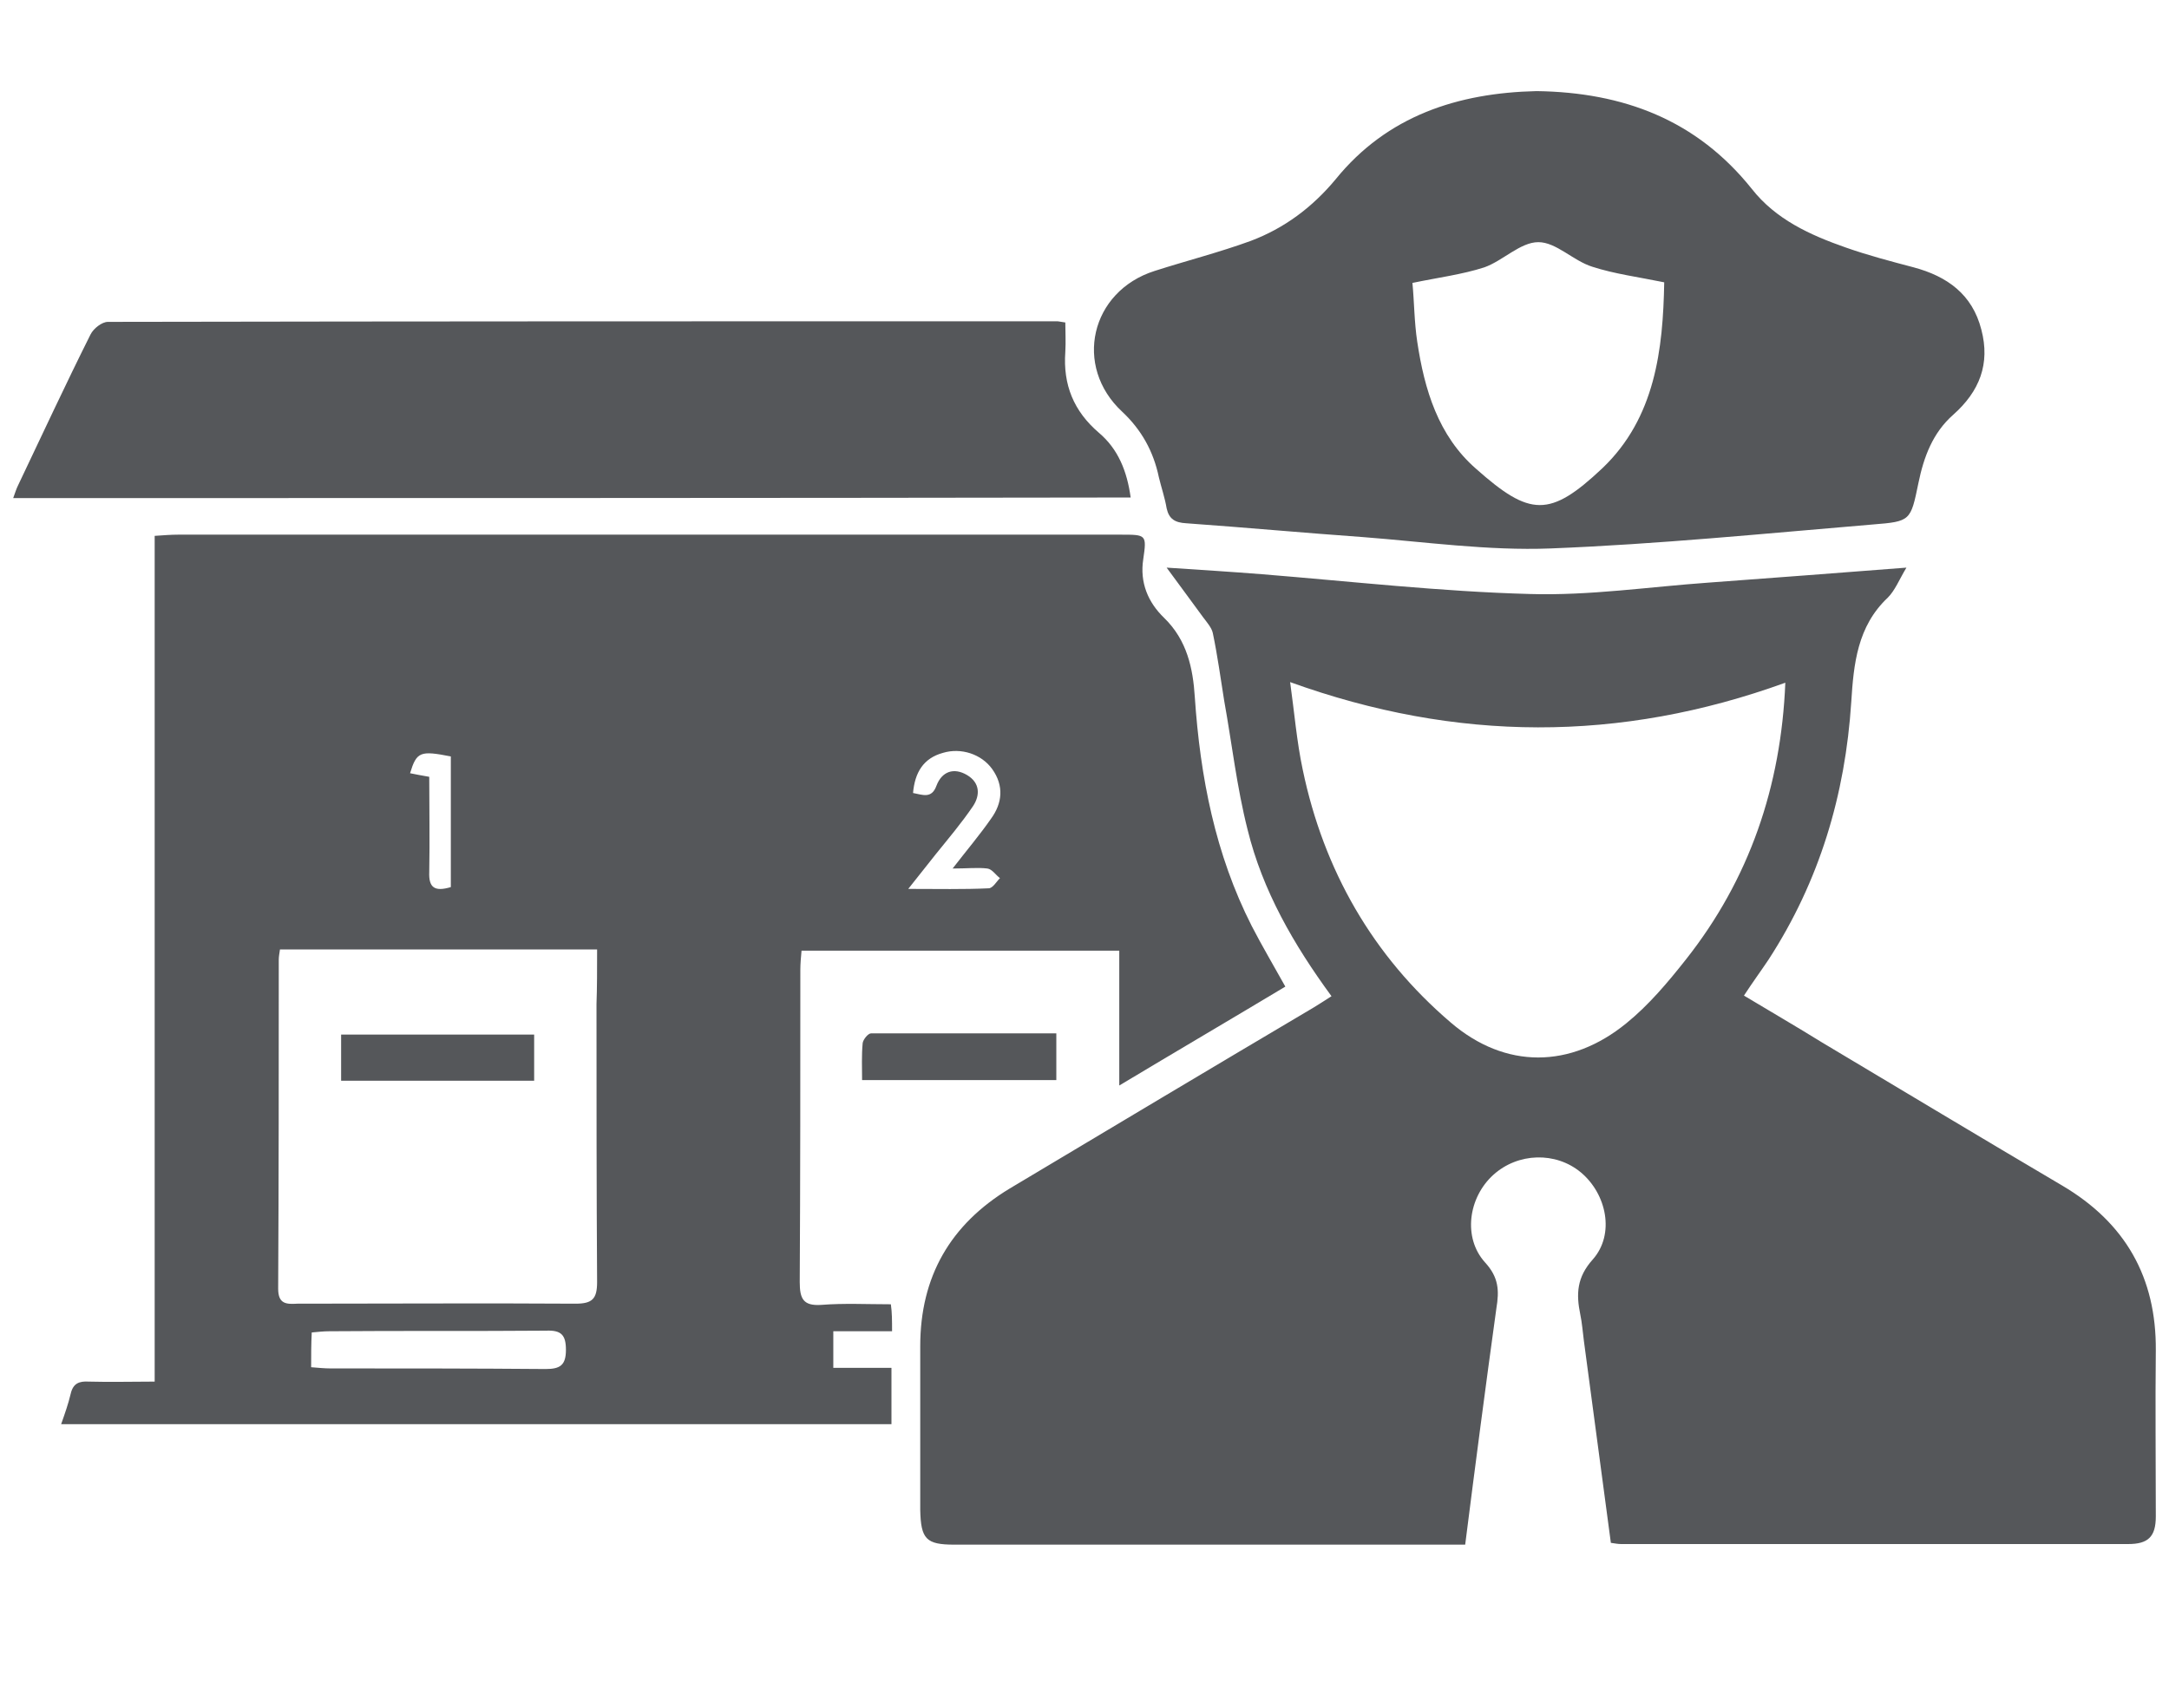 <?xml version="1.0" encoding="utf-8"?>
<!-- Generator: Adobe Illustrator 21.1.0, SVG Export Plug-In . SVG Version: 6.00 Build 0)  -->
<svg version="1.1" xmlns="http://www.w3.org/2000/svg" xmlns:xlink="http://www.w3.org/1999/xlink" x="0px" y="0px"
	 viewBox="0 0 361.8 284.9" style="enable-background:new 0 0 361.8 284.9;" xml:space="preserve">
	 <style>
	 g{fill:#55575A}
	 </style>
<g id="Layer_13">
</g>
<g id="Layer_12">
</g>
<g id="Layer_11">
</g>
<g id="Layer_10">
</g>
<g id="Layer_9">
	<g id="Layer_7">
	</g>
</g>
<g id="Layer_2">
	<g>
		<path d="M290.9,166.1c4.5,2.7,8.8,5.2,13,7.8c13.4,8,26.7,16,40.1,23.9c10.5,6.2,15.7,15.3,15.6,27.5c-0.1,9.2,0,18.4,0,27.7
			c0,3.4-1.3,4.6-4.6,4.6c-28.2,0-56.4,0-84.6,0c-0.5,0-1-0.1-1.7-0.2c-1.5-11.3-3-22.5-4.5-33.7c-0.2-1.5-0.3-3-0.6-4.4
			c-0.7-3.4-0.6-6.2,2.1-9.2c3.7-4.2,2.3-10.9-2-14.5c-4.2-3.5-10.5-3.3-14.6,0.4c-4.2,3.8-5.1,10.5-1.4,14.6
			c2.3,2.5,2.4,4.7,1.9,7.7c-1.8,13-3.5,26-5.2,39.4c-1.1,0-2.2,0-3.2,0c-27.3,0-54.7,0-82,0c-4.7,0-5.6-0.9-5.7-5.8
			c0-9.1,0-18.2,0-27.3c0-11.6,5-20.3,14.9-26.3c16.9-10.1,33.8-20.2,50.7-30.2c1-0.6,1.9-1.2,3-1.9c-6.3-8.6-11.5-17.6-14-27.8
			c-1.8-7.1-2.6-14.3-3.9-21.5c-0.6-3.7-1.1-7.5-1.9-11.3c-0.2-0.9-1-1.8-1.6-2.6c-1.8-2.5-3.7-5-6.1-8.3c6,0.4,10.9,0.7,15.9,1.1
			c14.9,1.2,29.8,2.9,44.7,3.3c9.9,0.3,19.9-1.2,29.8-1.9c10.8-0.8,21.5-1.6,33-2.5c-1.2,2-1.9,3.8-3.1,5
			c-5.1,4.8-5.7,11.1-6.1,17.4c-1,15.5-5.3,29.9-13.8,43C293.8,161.9,292.4,163.8,290.9,166.1z M297.8,113.9
			c-27.6,10-54.9,9.9-82.6-0.1c0.7,5,1.1,9.9,2.1,14.6c3.5,16.8,11.7,31.1,24.7,42.2c9.1,7.8,20,7.7,29.3,0.1
			c3.7-3,6.9-6.8,9.9-10.6C291.8,146.7,297.1,131.2,297.8,113.9z"/>
		<path d="M148.8,222.1c-3.3,0-6.5,0-9.8,0c0,2.2,0,3.9,0,6.1c3.2,0,6.3,0,9.7,0c0,3.3,0,6.2,0,9.4c-46,0-92.1,0-138.5,0
			c0.6-1.7,1.2-3.4,1.6-5.1c0.4-1.7,1.4-2.1,3-2c3.6,0.1,7.2,0,11,0c0-47.1,0-93.9,0-141.1c1.5-0.1,2.7-0.2,3.9-0.2
			c52.4,0,104.9,0,157.3,0c4.2,0,4.3,0,3.7,4.1c-0.6,3.9,0.8,7.2,3.5,9.8c3.8,3.7,4.8,8.4,5.1,13.2c0.9,13.3,3.4,26.2,9.5,38.2
			c1.7,3.3,3.6,6.5,5.6,10.1c-9,5.4-18.2,10.8-27.7,16.5c0-7.8,0-15,0-22.5c-17.8,0-35.3,0-53,0c-0.1,1.1-0.2,2.2-0.2,3.2
			c0,17.4,0,34.8-0.1,52.1c0,2.8,0.6,4,3.6,3.8c3.8-0.3,7.6-0.1,11.6-0.1C148.8,219,148.8,220.3,148.8,222.1z M99.6,158.4
			c-17.9,0-35.3,0-52.9,0c-0.1,0.7-0.2,1.2-0.2,1.7c0,18.3,0,36.6-0.1,54.9c0,2.6,1.4,2.6,3.2,2.5c15.5,0,30.9-0.1,46.4,0
			c2.8,0,3.6-0.8,3.6-3.6c-0.1-15.5-0.1-30.9-0.1-46.4C99.6,164.7,99.6,161.8,99.6,158.4z M51.9,228.1c1.3,0.1,2.2,0.2,3.2,0.2
			c12,0,23.9,0,35.9,0.1c2.4,0,3.4-0.6,3.4-3.2c0-2.5-0.8-3.3-3.3-3.2c-12.1,0.1-24.1,0-36.2,0.1c-0.9,0-1.8,0.1-2.9,0.2
			C51.9,224.3,51.9,226,51.9,228.1z M158.9,144.9c2.4-3.1,4.6-5.7,6.4-8.3c1.9-2.6,2.2-5.5,0.2-8.3c-1.8-2.5-5.2-3.6-8.2-2.7
			c-3.3,0.9-4.7,3.3-5,6.7c1.6,0.3,3.1,1,3.9-1.2c0.9-2.4,2.9-3.1,5.1-1.8c2.2,1.3,2.2,3.4,1,5.2c-1.9,2.8-4.1,5.4-6.2,8
			c-1.4,1.8-2.8,3.5-4.6,5.8c5,0,9.2,0.1,13.4-0.1c0.7,0,1.3-1.1,1.9-1.7c-0.7-0.5-1.3-1.5-2.1-1.6
			C163.1,144.7,161.3,144.9,158.9,144.9z M75.2,148c0-7.4,0-14.6,0-21.8c-5.1-1-5.7-0.8-6.8,2.8c1,0.2,2,0.4,3.2,0.6
			c0,5.4,0.1,10.6,0,15.9C71.5,148.1,72.5,148.8,75.2,148z"/>
		<path d="M256.3,15.2c14.5,0.2,26.7,4.8,35.9,16.3c4,5.1,9.7,7.7,15.7,9.8c3.7,1.3,7.5,2.3,11.3,3.3c5.6,1.5,9.8,4.5,11.3,10.4
			c1.5,5.7-0.3,10.3-4.7,14.2c-3.4,3-4.9,7-5.8,11.4c-1.3,6.3-1.3,6.4-7.6,6.9c-17.9,1.5-35.9,3.3-53.8,4
			c-10.4,0.4-20.9-1.1-31.3-1.9c-9.8-0.7-19.6-1.6-29.4-2.3c-1.9-0.1-2.9-0.7-3.3-2.5c-0.3-1.8-0.9-3.5-1.3-5.2
			c-0.9-4.3-2.9-7.9-6.1-10.9c-8.2-7.6-5.3-20.1,5.4-23.5c5.3-1.7,10.8-3.1,16-5c5.6-2.1,10.3-5.6,14.2-10.3
			C231.4,19.3,243.2,15.5,256.3,15.2z M277.6,47.1c-4.4-0.9-8.3-1.4-12-2.6c-3.2-1-6-4.1-9-4.1c-3,0-5.9,3.1-9,4.2
			c-3.7,1.2-7.7,1.7-12,2.6c0.3,3.1,0.3,6.5,0.8,9.8c1.2,8,3.5,15.7,9.8,21.2c9,8,12.3,8.2,21.1-0.1
			C276.1,69.7,277.4,58.3,277.6,47.1z"/>
		<path d="M2.2,83.1c0.3-0.8,0.5-1.5,0.8-2.1c4-8.4,7.9-16.8,12.1-25.2c0.5-1,1.9-2.1,2.9-2.1c52.8-0.1,105.5-0.1,158.3-0.1
			c0.3,0,0.6,0.1,1.4,0.2c0,1.6,0.1,3.2,0,4.9c-0.4,5.5,1.4,9.9,5.6,13.5c3.2,2.7,4.7,6.4,5.3,10.8C126.4,83.1,64.4,83.1,2.2,83.1z"
			/>
		<path d="M176.2,172.4c0,2.8,0,5.2,0,7.8c-10.6,0-21.2,0-32.4,0c0-2.1-0.1-4.1,0.1-6.2c0.1-0.6,0.9-1.6,1.4-1.6
			C155.6,172.4,165.8,172.4,176.2,172.4z"/>
		<path d="M89.1,172.6c0,2.6,0,5,0,7.7c-10.6,0-21.2,0-32.2,0c0-2.4,0-5,0-7.7C67.7,172.6,78.3,172.6,89.1,172.6z"/>
	</g>
</g>
</svg>

